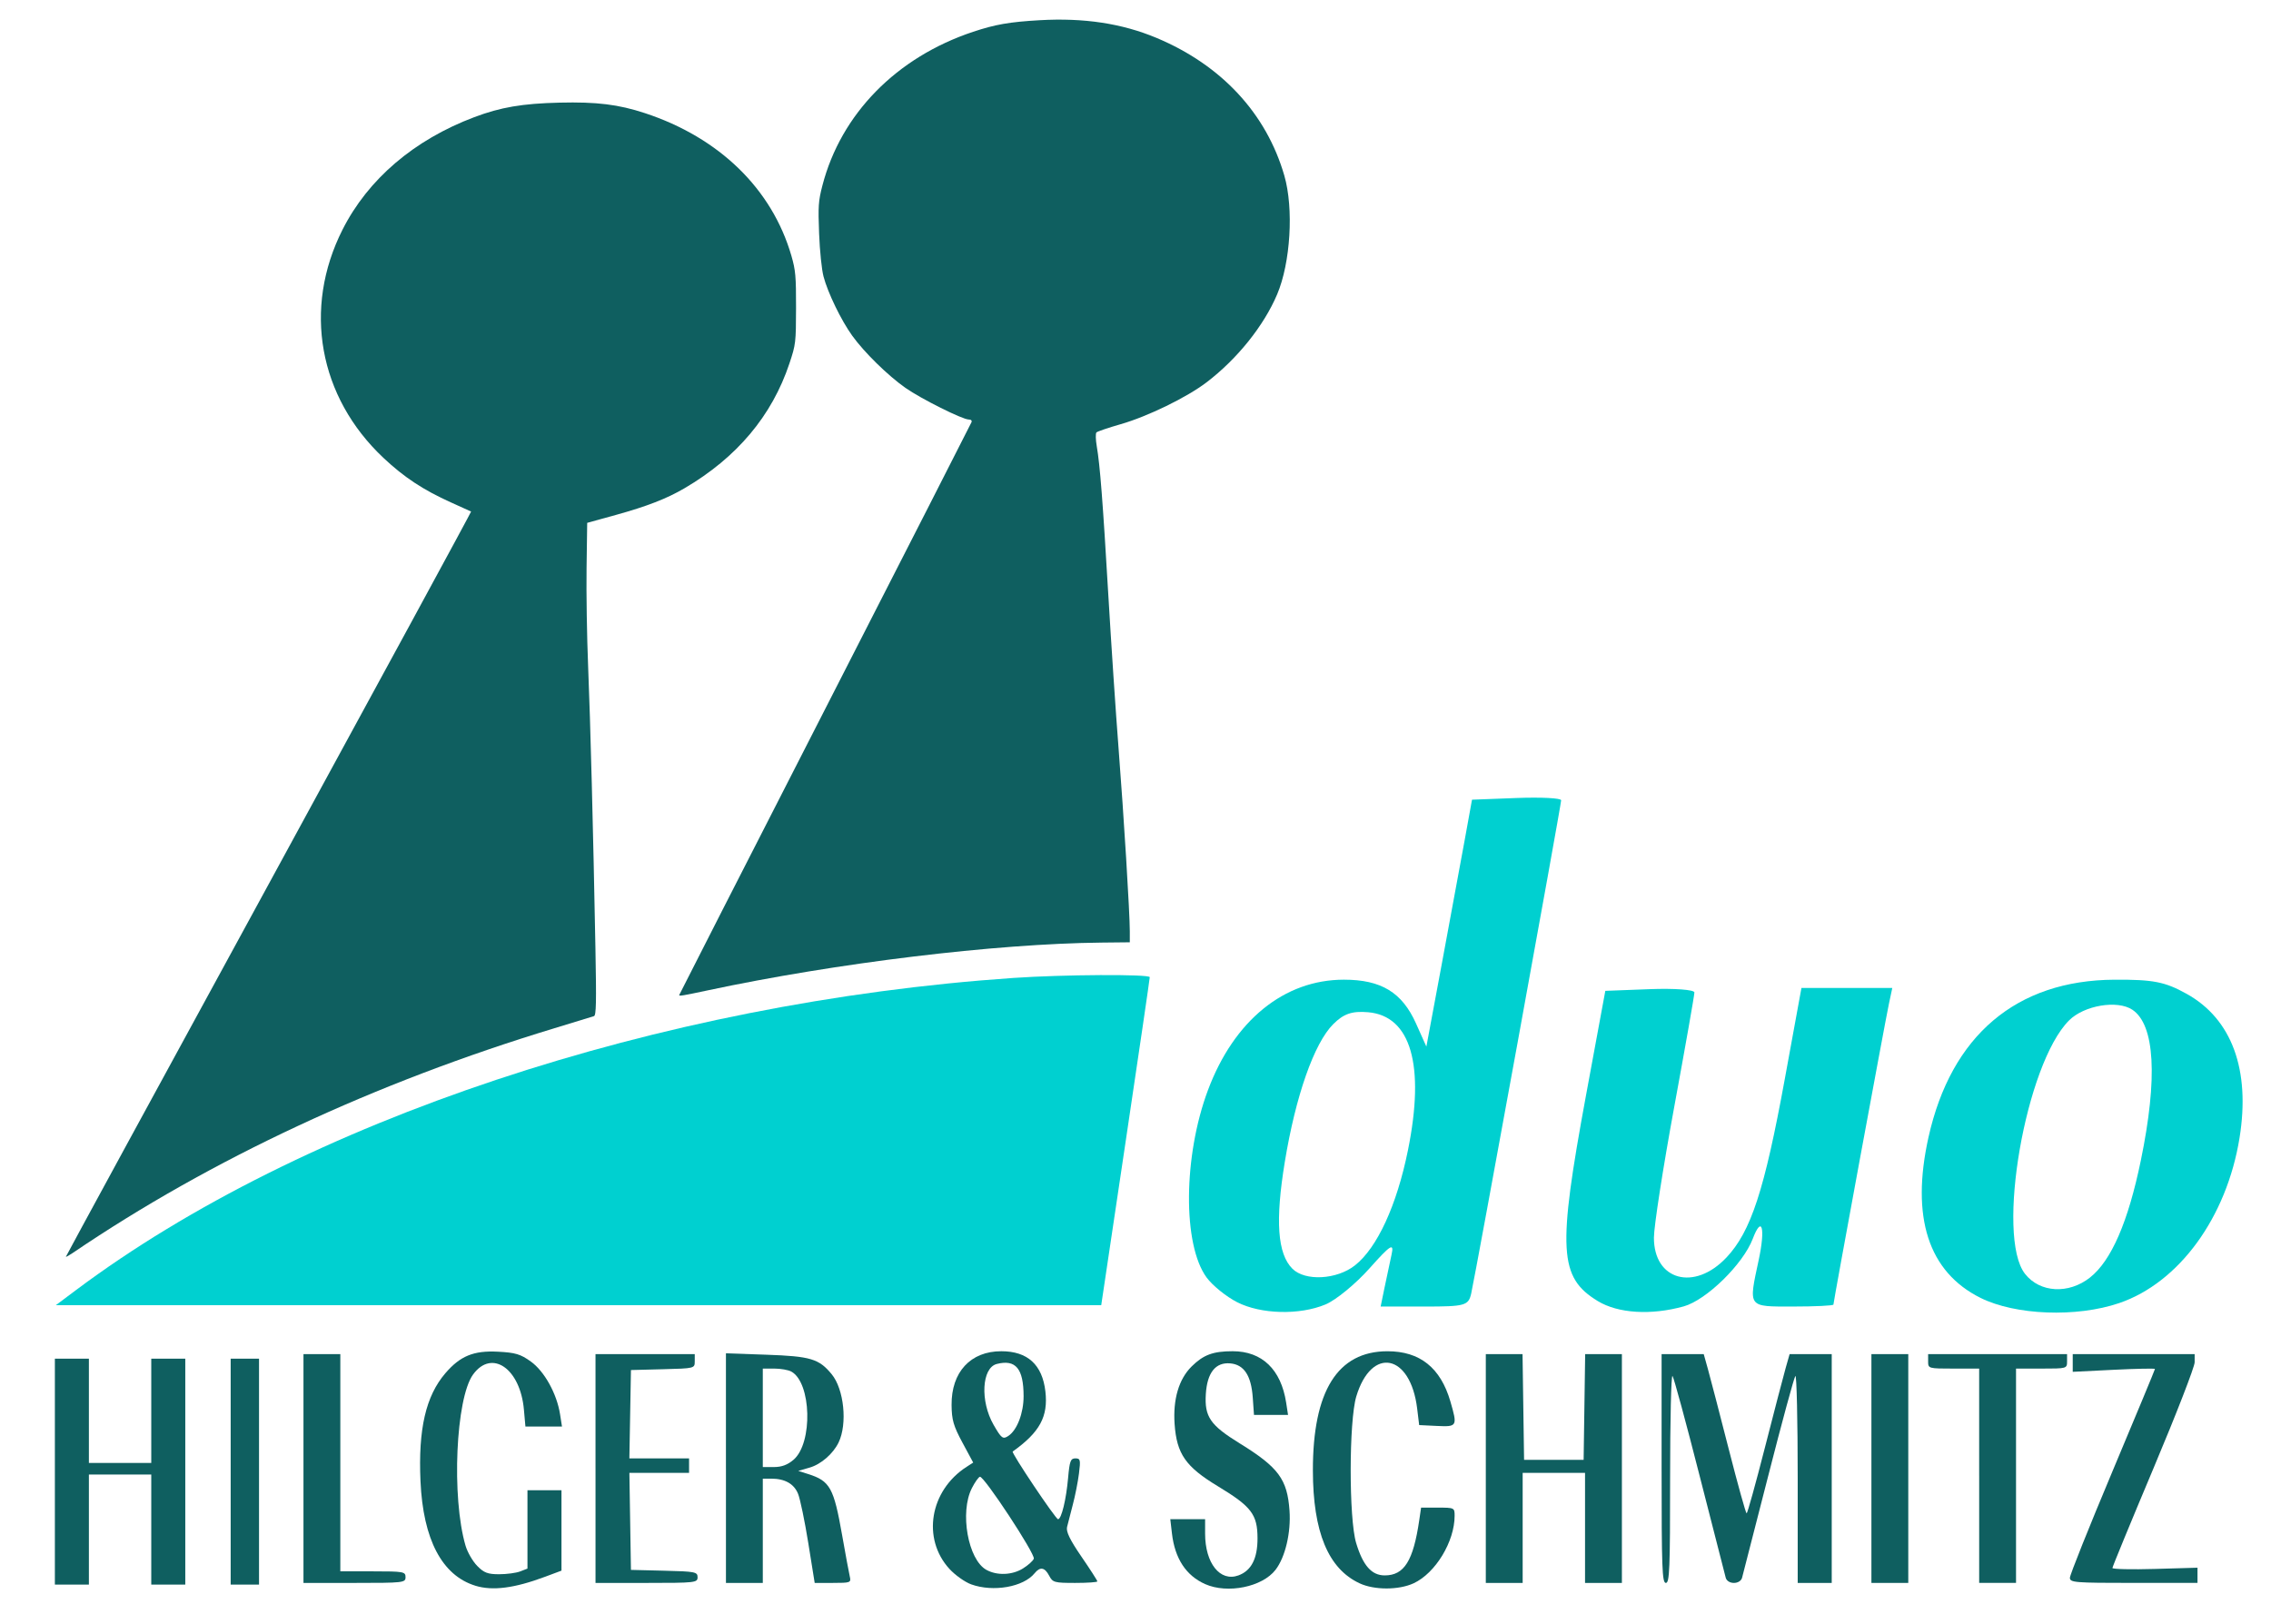 <svg
   xmlns="http://www.w3.org/2000/svg"  
   width="130"
   height="93"
   viewBox="0 0 280 200"
   id="duo-logo">
  <g transform="translate(-88.257,-570.571)">
    <path
       style="fill:#00d0d0;fill-opacity:1;fill-rule:nonzero;stroke:none"
       d="m 240.788,730.991 c -1.347,-0.687 -3.042,-2.059 -3.767,-3.049 -2.96,-4.044 -2.88,-14.952 0.17,-23.104 3.215,-8.593 9.399,-13.616 16.762,-13.616 4.598,0 7.173,1.566 8.892,5.407 l 1.274,2.847 1.906,-10.224 c 1.048,-5.623 2.314,-12.474 2.813,-15.224 l 0.907,-5 5.496,-0.209 c 3.023,-0.115 5.496,0.011 5.496,0.279 0,0.577 -10.558,58.48 -11.091,60.823 -0.339,1.493 -0.75,1.607 -5.766,1.607 l -5.4,0 0.478,-2.321 c 0.263,-1.277 0.656,-3.125 0.873,-4.107 0.328,-1.48 -0.137,-1.188 -2.711,1.705 -1.708,1.92 -4.155,3.929 -5.436,4.464 -3.205,1.339 -7.964,1.218 -10.897,-0.277 z m 14.519,-4.534 c 2.748,-2.162 5.164,-7.405 6.539,-14.192 2.128,-10.502 0.372,-16.58 -4.921,-17.03 -1.97,-0.168 -3.007,0.188 -4.292,1.473 -2.352,2.352 -4.631,8.838 -5.968,16.985 -1.193,7.266 -0.904,11.329 0.936,13.169 1.561,1.561 5.467,1.356 7.705,-0.405 z"
       id="path4272"
        />
    <path
       style="fill:#00d0d0;fill-opacity:1;fill-rule:nonzero;stroke:none"
       d="m 285.247,730.849 c -4.78,-2.914 -4.97,-6.279 -1.44,-25.393 l 2.375,-12.857 5.492,-0.209 c 3.021,-0.115 5.492,0.068 5.492,0.405 0,0.338 -1.121,6.699 -2.491,14.137 -1.37,7.438 -2.495,14.679 -2.5,16.091 -0.019,5.278 4.982,6.655 8.938,2.461 3.026,-3.209 4.688,-8.294 7.201,-22.033 l 2.05,-11.21 5.6,0 5.6,0 -0.417,1.964 c -0.496,2.34 -6.84,36.728 -6.84,37.079 0,0.134 -2.25,0.243 -5,0.243 -5.611,0 -5.482,0.176 -4.216,-5.728 0.852,-3.972 0.398,-5.596 -0.732,-2.622 -1.187,3.122 -5.717,7.555 -8.515,8.333 -4.029,1.119 -8.095,0.866 -10.598,-0.661 z"
       id="path4274"
        />
    <path
       style="fill:#00d0d0;fill-opacity:1;fill-rule:nonzero;stroke:none"
       d="m 332.439,730.458 c -6.426,-3.202 -8.607,-9.936 -6.413,-19.799 2.793,-12.552 10.831,-19.366 22.925,-19.434 4.792,-0.027 6.23,0.255 8.907,1.744 5.57,3.099 7.871,9.364 6.52,17.754 -1.578,9.798 -7.451,17.862 -14.844,20.381 -5.248,1.788 -12.782,1.503 -17.096,-0.646 z m 13.497,-2.505 c 2.627,-2.067 4.706,-6.851 6.271,-14.433 2.102,-10.185 1.735,-16.736 -1.04,-18.589 -1.848,-1.234 -5.951,-0.544 -7.808,1.313 -5.359,5.359 -9.054,26.647 -5.426,31.259 1.831,2.328 5.364,2.527 8.004,0.451 z"
       id="path4276"
        />
    <path
       style="fill:#0f5f60;fill-opacity:1;fill-rule:nonzero;stroke:none"
       d="m 95.023,751.885 0,-13.929 2.097,0 2.097,0 0,6.429 0,6.429 3.845,0 3.845,0 0,-6.429 0,-6.429 2.097,0 2.097,0 0,13.929 0,13.929 -2.097,0 -2.097,0 0,-6.786 0,-6.786 -3.845,0 -3.845,0 0,6.786 0,6.786 -2.097,0 -2.097,0 0,-13.929 z"
       id="path4278"
        />
    <path
       style="fill:#0f5f60;fill-opacity:1;fill-rule:nonzero;stroke:none"
       d="m 116.697,751.885 0,-13.929 1.748,0 1.748,0 0,13.929 0,13.929 -1.748,0 -1.748,0 0,-13.929 z"
       id="path4280"
        />
    <path
       style="fill:#0f5f60;fill-opacity:1;fill-rule:nonzero;stroke:none"
       d="m 125.673,751.501 0,-14.107 2.272,0 2.272,0 0,13.393 0,13.393 4.02,0 c 3.787,0 4.02,0.041 4.02,0.714 0,0.688 -0.233,0.714 -6.292,0.714 l -6.292,0 0,-14.107 z"
       id="path4282"
        />
    <path
       style="fill:#0f5f60;fill-opacity:1;fill-rule:nonzero;stroke:none"
       d="m 146.874,765.955 c -4.117,-1.261 -6.449,-5.695 -6.773,-12.88 -0.29,-6.426 0.652,-10.515 3.071,-13.329 1.829,-2.128 3.485,-2.806 6.481,-2.651 2.15,0.111 2.778,0.299 4.05,1.212 1.675,1.203 3.205,3.96 3.604,6.497 l 0.239,1.518 -2.254,0 -2.254,0 -0.185,-2.079 c -0.451,-5.079 -3.959,-7.507 -6.268,-4.337 -2.138,2.934 -2.676,15.155 -0.93,21.109 0.236,0.804 0.882,1.926 1.437,2.492 0.834,0.852 1.301,1.03 2.706,1.03 0.934,0 2.102,-0.157 2.595,-0.348 l 0.897,-0.348 0,-4.83 0,-4.83 2.097,0 2.097,0 0,4.956 0,4.956 -2.01,0.751 c -3.79,1.417 -6.473,1.763 -8.6,1.112 z"
       id="path4284"
        />
    <path
       style="fill:#0f5f60;fill-opacity:1;fill-rule:nonzero;stroke:none"
       d="m 161.679,751.501 0,-14.107 6.118,0 6.118,0 0,0.881 c 0,0.879 -0.011,0.881 -3.933,0.982 l -3.933,0.101 -0.097,5.446 -0.097,5.446 3.68,0 3.68,0 0,0.893 0,0.893 -3.679,0 -3.679,0 0.096,5.982 0.096,5.982 4.108,0.101 c 3.819,0.093 4.108,0.15 4.108,0.804 0,0.673 -0.267,0.703 -6.292,0.703 l -6.292,0 0,-14.107 z"
       id="path4286"
        />
    <path
       style="fill:#0f5f60;fill-opacity:1;fill-rule:nonzero;stroke:none"
       d="m 177.76,751.451 0,-14.156 4.982,0.173 c 5.447,0.189 6.487,0.499 8.054,2.402 1.527,1.854 1.961,6.124 0.856,8.416 -0.673,1.395 -2.168,2.696 -3.563,3.099 l -1.415,0.409 1.224,0.389 c 2.699,0.857 3.158,1.684 4.189,7.546 0.414,2.349 0.837,4.633 0.941,5.075 0.181,0.77 0.096,0.804 -2.068,0.804 l -2.257,0 -0.789,-4.911 c -0.434,-2.701 -1.001,-5.434 -1.26,-6.074 -0.501,-1.24 -1.625,-1.873 -3.323,-1.873 l -1.026,0 0,6.429 0,6.429 -2.272,0 -2.272,0 0,-14.156 z m 8.341,-1.035 c 2.395,-2.059 2.202,-9.512 -0.281,-10.87 -0.37,-0.202 -1.312,-0.368 -2.094,-0.368 l -1.421,0 0,6.071 0,6.071 1.372,0 c 0.958,0 1.689,-0.273 2.425,-0.906 z"
       id="path4288"
        />
    <path
       style="fill:#0f5f60;fill-opacity:1;fill-rule:nonzero;stroke:none"
       d="m 207.999,765.785 c -0.769,-0.278 -1.975,-1.134 -2.681,-1.903 -3.417,-3.726 -2.425,-9.66 2.105,-12.583 l 0.823,-0.531 -1.323,-2.458 c -1.11,-2.062 -1.326,-2.809 -1.342,-4.634 -0.036,-4.074 2.337,-6.641 6.135,-6.638 3.234,0.002 5.049,1.657 5.431,4.951 0.36,3.105 -0.692,5.04 -4.031,7.418 -0.202,0.144 5.294,8.344 5.592,8.344 0.415,0 1.003,-2.416 1.239,-5.089 0.184,-2.077 0.307,-2.411 0.894,-2.411 0.619,0 0.66,0.172 0.445,1.875 -0.13,1.031 -0.472,2.759 -0.76,3.839 -0.288,1.08 -0.607,2.32 -0.709,2.755 -0.133,0.57 0.362,1.589 1.776,3.649 1.079,1.572 1.961,2.945 1.961,3.049 0,0.105 -1.232,0.19 -2.738,0.19 -2.562,0 -2.768,-0.057 -3.205,-0.893 -0.544,-1.038 -1.117,-1.134 -1.792,-0.301 -1.378,1.701 -5.102,2.354 -7.821,1.371 z m 6.392,-1.967 c 0.631,-0.393 1.229,-0.931 1.328,-1.194 0.21,-0.56 -6.164,-10.251 -6.648,-10.106 -0.18,0.054 -0.626,0.688 -0.992,1.409 -1.511,2.975 -0.473,8.811 1.79,10.067 1.316,0.731 3.184,0.658 4.522,-0.175 z m -1.804,-16.341 c 1.075,-0.718 1.877,-2.817 1.873,-4.905 -0.006,-3.398 -0.976,-4.56 -3.306,-3.963 -1.852,0.475 -2.071,4.581 -0.398,7.496 0.968,1.687 1.152,1.825 1.831,1.372 z"
       id="path4290"
        />
    <path
       style="fill:#0f5f60;fill-opacity:1;fill-rule:nonzero;stroke:none"
       d="m 236.85,765.756 c -2.358,-1.045 -3.74,-3.15 -4.099,-6.245 l -0.204,-1.761 2.146,0 2.146,0 0,1.778 c 0,3.654 1.849,5.975 4.105,5.154 1.595,-0.581 2.363,-2.077 2.357,-4.59 -0.008,-2.931 -0.75,-3.903 -4.888,-6.406 -3.978,-2.406 -5.076,-3.985 -5.334,-7.667 -0.214,-3.061 0.524,-5.552 2.108,-7.113 1.454,-1.432 2.636,-1.87 5.053,-1.87 3.621,0 5.961,2.25 6.592,6.339 l 0.234,1.518 -2.1,0 -2.1,0 -0.152,-2.148 c -0.192,-2.715 -1.078,-4.058 -2.774,-4.209 -1.809,-0.16 -2.845,1.138 -3.011,3.772 -0.176,2.811 0.532,3.843 4.188,6.099 4.772,2.945 5.858,4.414 6.13,8.295 0.189,2.705 -0.526,5.733 -1.722,7.286 -1.631,2.119 -5.914,2.991 -8.675,1.767 z"
       id="path4292"
        />
    <path
       style="fill:#0f5f60;fill-opacity:1;fill-rule:nonzero;stroke:none"
       d="m 255.888,765.656 c -3.872,-1.797 -5.75,-6.332 -5.76,-13.906 -0.013,-9.807 3.044,-14.701 9.185,-14.71 4.003,-0.006 6.558,2.031 7.768,6.191 0.89,3.063 0.848,3.141 -1.664,3.019 l -2.185,-0.106 -0.248,-2.039 c -0.822,-6.757 -5.63,-7.715 -7.504,-1.496 -0.913,3.03 -0.925,15.072 -0.019,18.076 0.841,2.787 1.907,3.995 3.525,3.995 2.405,0 3.523,-1.795 4.26,-6.839 l 0.222,-1.518 2.067,0 c 2.034,0 2.067,0.016 2.067,1.007 0,3.181 -2.362,7.073 -5.049,8.32 -1.835,0.851 -4.839,0.855 -6.665,0.008 z"
       id="path4294"
        />
    <path
       style="fill:#0f5f60;fill-opacity:1;fill-rule:nonzero;stroke:none"
       d="m 271.448,751.501 0,-14.107 2.264,0 2.264,0 0.095,6.518 0.095,6.518 3.671,0 3.671,0 0.095,-6.518 0.095,-6.518 2.264,0 2.264,0 0,14.107 0,14.107 -2.272,0 -2.272,0 0,-6.786 0,-6.786 -3.845,0 -3.845,0 0,6.786 0,6.786 -2.272,0 -2.272,0 0,-14.107 z"
       id="path4296"
        />
    <path
       style="fill:#0f5f60;fill-opacity:1;fill-rule:nonzero;stroke:none"
       d="m 293.122,751.501 0,-14.107 2.597,0 2.597,0 0.524,1.875 c 0.288,1.031 1.438,5.451 2.555,9.821 1.117,4.371 2.112,7.946 2.21,7.946 0.098,-4.3e-4 1.114,-3.657 2.256,-8.125 1.143,-4.468 2.295,-8.888 2.561,-9.821 l 0.483,-1.696 2.596,0 2.596,0 0,14.107 0,14.107 -2.098,0 -2.097,0 0,-12.929 c 0,-7.111 -0.13,-12.776 -0.289,-12.589 -0.159,0.187 -1.663,5.723 -3.342,12.304 -1.679,6.58 -3.133,12.246 -3.231,12.589 -0.105,0.368 -0.518,0.625 -1.005,0.625 -0.487,0 -0.9,-0.257 -1.004,-0.625 -0.098,-0.344 -1.548,-6.009 -3.224,-12.589 -1.676,-6.58 -3.18,-12.117 -3.342,-12.304 -0.162,-0.187 -0.295,5.479 -0.295,12.589 0,11.254 -0.068,12.929 -0.524,12.929 -0.457,0 -0.524,-1.806 -0.524,-14.107 z"
       id="path4298"
        />
    <path
       style="fill:#0f5f60;fill-opacity:1;fill-rule:nonzero;stroke:none"
       d="m 318.991,751.501 0,-14.107 2.272,0 2.272,0 0,14.107 0,14.107 -2.272,0 -2.272,0 0,-14.107 z"
       id="path4300"
        />
    <path
       style="fill:#0f5f60;fill-opacity:1;fill-rule:nonzero;stroke:none"
       d="m 332.275,752.393 0,-13.214 -3.146,0 c -3.123,0 -3.146,-0.007 -3.146,-0.893 l 0,-0.893 8.565,0 8.565,0 0,0.893 c 0,0.886 -0.023,0.893 -3.146,0.893 l -3.146,0 0,13.214 0,13.214 -2.272,0 -2.272,0 0,-13.214 z"
       id="path4302"
        />
    <path
       style="fill:#0f5f60;fill-opacity:1;fill-rule:nonzero;stroke:none"
       d="m 343.462,764.971 c 0,-0.35 2.36,-6.251 5.244,-13.114 2.884,-6.863 5.244,-12.546 5.244,-12.63 0,-0.084 -2.281,-0.039 -5.069,0.099 l -5.069,0.252 0,-1.093 0,-1.093 7.516,0 7.516,0 0,1.011 c 0,0.556 -2.281,6.43 -5.069,13.053 -2.788,6.623 -5.069,12.163 -5.069,12.311 0,0.148 2.36,0.2 5.244,0.117 l 5.244,-0.152 0,0.937 0,0.937 -7.866,0 c -7.311,0 -7.866,-0.045 -7.866,-0.636 z"
       id="path4304"
        />
    <path
       style="fill:#00d0d0;fill-opacity:1;fill-rule:nonzero;stroke:none"
       d="m 97.662,729.472 c 27.818,-20.815 71.838,-35.467 115.565,-38.467 6.124,-0.42 16.771,-0.478 16.787,-0.091 0.007,0.147 -1.337,9.308 -2.985,20.357 l -2.997,20.089 -64.447,6.4e-4 -64.447,6.5e-4 2.524,-1.889 z"
       id="path4320"
        />
    <path
       style="fill:#0f5f60;fill-opacity:1;fill-rule:nonzero;stroke:none"
       d="m 96.384,725.379 c 0,-0.06 11.258,-20.749 25.019,-45.976 13.76,-25.227 24.982,-45.885 24.938,-45.907 -0.044,-0.022 -1.153,-0.524 -2.464,-1.116 -3.439,-1.552 -5.79,-3.101 -8.333,-5.492 -8.003,-7.524 -9.963,-18.441 -5.056,-28.152 3.148,-6.229 8.826,-11.077 16.248,-13.873 3.254,-1.226 5.929,-1.681 10.511,-1.79 4.582,-0.109 7.257,0.219 10.511,1.29 9.189,3.023 15.686,9.349 18.076,17.602 0.51,1.76 0.58,2.549 0.571,6.426 -0.01,4.285 -0.034,4.493 -0.815,6.838 -2.148,6.455 -6.48,11.609 -12.939,15.395 -2.179,1.277 -4.633,2.231 -8.46,3.289 l -3.536,0.977 -0.078,5.558 c -0.043,3.057 0.043,8.509 0.192,12.117 0.278,6.751 0.628,20.247 0.901,34.767 0.127,6.722 0.094,8.29 -0.177,8.383 -0.183,0.063 -2.378,0.735 -4.878,1.493 -22.16,6.723 -42.325,16.134 -59.41,27.724 -0.451,0.306 -0.821,0.508 -0.821,0.448 z"
       id="path4324"
        />
    <path
       style="fill:#0f5f60;fill-opacity:1;fill-rule:nonzero;stroke:none"
       d="m 171.997,693.12 c 0,-0.044 8.079,-15.879 17.954,-35.189 9.875,-19.31 18.012,-35.261 18.084,-35.447 0.079,-0.207 -0.053,-0.338 -0.34,-0.336 -0.763,0.003 -5.882,-2.555 -7.793,-3.895 -2.175,-1.526 -5.102,-4.395 -6.577,-6.448 -1.365,-1.9 -3.001,-5.275 -3.532,-7.288 -0.227,-0.859 -0.462,-3.145 -0.546,-5.298 -0.131,-3.376 -0.087,-4.018 0.406,-5.921 2.29,-8.835 9.131,-15.816 18.582,-18.96 2.734,-0.91 4.48,-1.213 8.207,-1.428 5.453,-0.314 10.142,0.396 14.406,2.181 8.008,3.352 13.544,9.318 15.759,16.983 1.172,4.057 0.767,10.741 -0.887,14.643 -1.643,3.876 -4.917,7.959 -8.696,10.842 -2.435,1.858 -7.25,4.206 -10.597,5.167 -1.522,0.437 -2.865,0.893 -2.984,1.013 -0.12,0.122 -0.104,0.877 0.037,1.702 0.401,2.343 0.742,6.731 1.428,18.392 0.351,5.969 0.916,14.43 1.256,18.802 0.659,8.482 1.39,20.385 1.39,22.622 l 0,1.356 -3.472,0.036 c -13.114,0.133 -32.707,2.511 -48.579,5.894 -3.08,0.656 -3.507,0.727 -3.507,0.579 z"
       id="path4326"
        />
  </g>
</svg>

